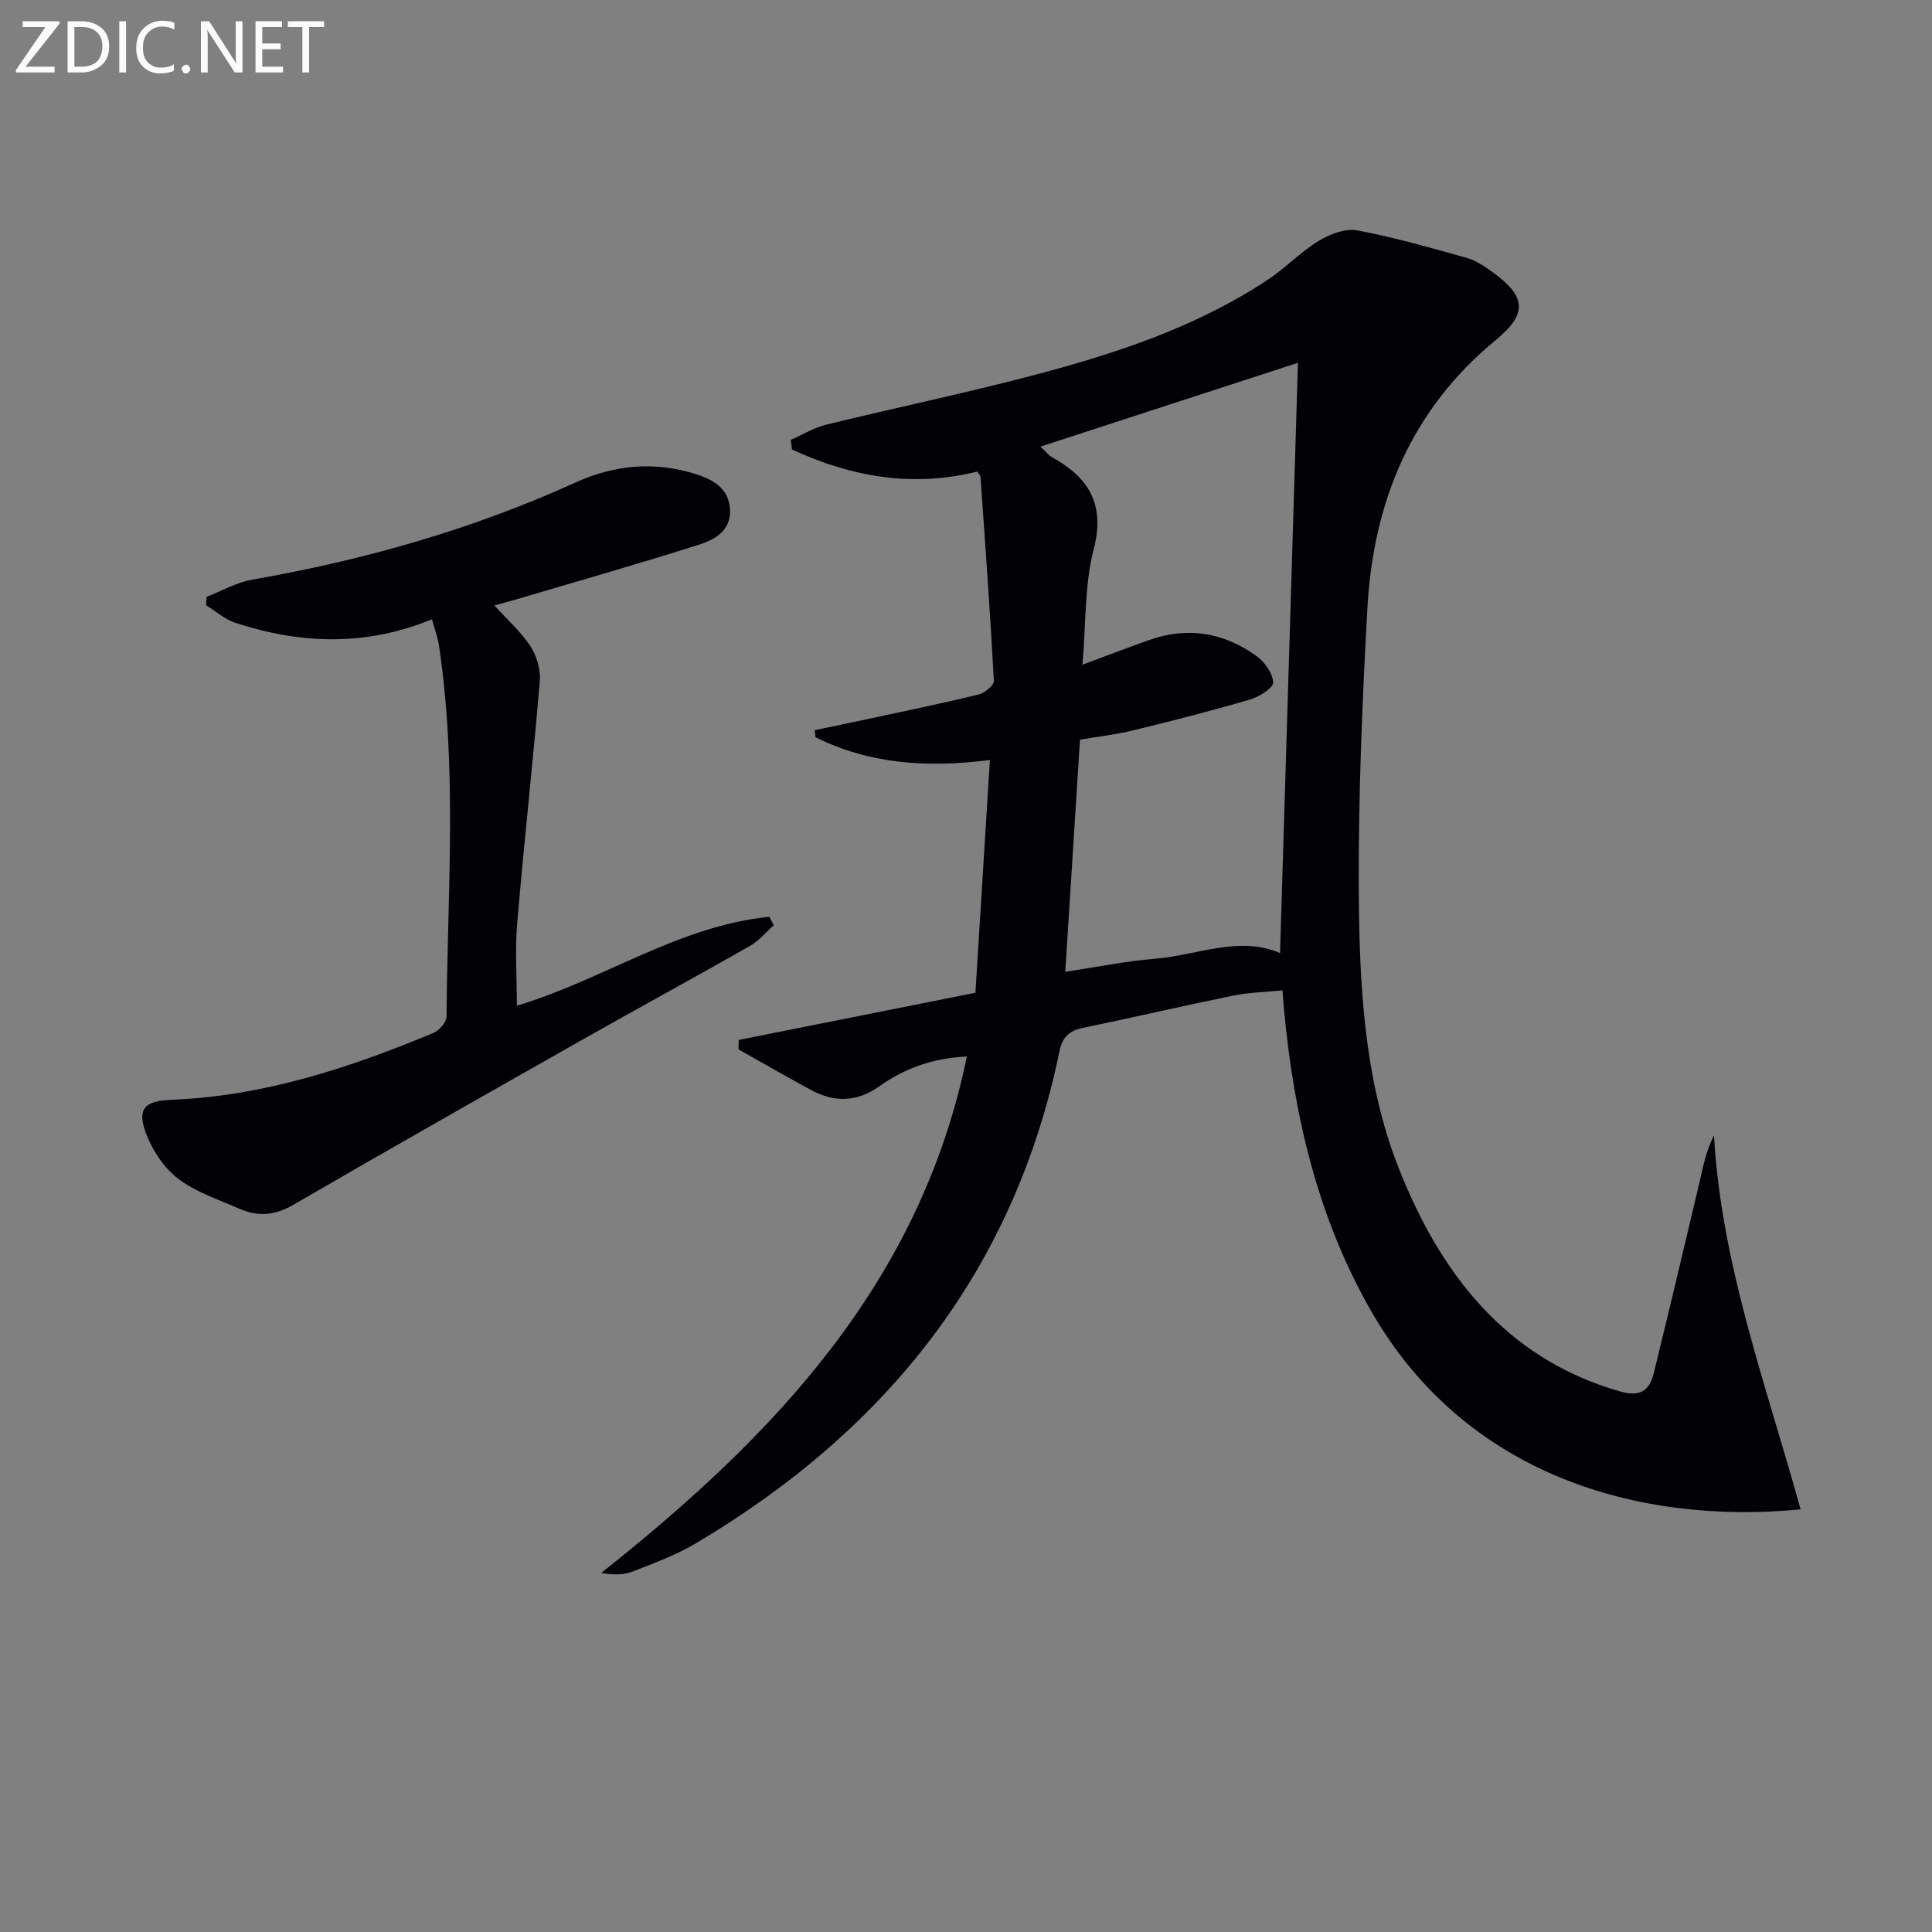 <svg enable-background="new 0 0 400 400" viewBox="0 0 400 400" xmlns="http://www.w3.org/2000/svg"><rect x="0" y="0" width="400" height="400" fill="#808080" stroke="none"/><path d="m200.18 218.74c-7.15.33-12.95 2.49-18.16 6.19-4.58 3.25-9.26 3.35-14.05.77-5.06-2.73-10.04-5.61-15.06-8.43.01-.65.02-1.31.03-1.96 16.17-3.22 32.34-6.44 49.01-9.77 1-16.07 1.99-31.91 3-48.19-13.17 1.7-25 .78-36.1-4.7-.06-.49-.11-.99-.17-1.48 3.54-.74 7.08-1.46 10.61-2.22 7.78-1.68 15.59-3.28 23.32-5.16 1.26-.31 3.21-1.9 3.16-2.81-.75-14.09-1.78-28.17-2.77-42.25-.02-.29-.32-.56-.65-1.1-13.41 3.35-26.16 1.1-38.37-4.57-.09-.66-.17-1.32-.26-1.98 2.43-1.07 4.77-2.53 7.32-3.15 14.17-3.47 28.47-6.45 42.58-10.15 17.07-4.48 33.83-9.94 48.73-19.77 3.73-2.46 6.88-5.82 10.68-8.14 2.29-1.4 5.5-2.63 7.97-2.17 7.63 1.42 15.14 3.59 22.63 5.68 1.86.52 3.62 1.69 5.22 2.84 7.19 5.16 7.5 8.7.78 14.23-17.47 14.38-25.3 33.45-26.52 55.41-1.08 19.43-1.89 38.9-1.79 58.35s1.08 39.33 8.19 57.44c8.43 21.47 21.85 39.59 45.96 46.45 4.19 1.19 6.05-.25 6.93-3.82 3.24-13.19 6.37-26.41 9.49-39.63.74-3.14 1.3-6.33 2.97-9.55 1.53 26.84 10.87 51.8 17.93 77.4-33.97 3.28-69.57-7.39-88.85-40.96-11.13-19.38-16.06-40.6-18.11-62.62-.09-.98-.15-1.96-.3-3.88-3.51.36-6.92.42-10.21 1.09-10.41 2.12-20.76 4.54-31.16 6.69-2.81.58-4.21 1.93-4.8 4.78-9.37 45.56-35.89 78.53-75.26 101.91-4.1 2.44-8.68 4.12-13.15 5.87-1.84.72-3.99.68-6.48.29 35.67-28.29 66.05-59.99 75.71-106.93zm15.22-126.27c1.5 1.42 1.81 1.85 2.22 2.08 7.69 4.22 11.28 9.72 8.81 19.2-1.9 7.33-1.57 15.23-2.32 23.87 5.41-2.01 9.56-3.6 13.75-5.09 7.95-2.83 15.44-1.61 22.19 3.23 1.72 1.23 3.46 3.6 3.55 5.52.05 1.15-2.93 3.01-4.83 3.56-7.95 2.33-15.98 4.39-24.03 6.34-3.79.92-7.69 1.37-11.14 1.96-1.03 16.31-2.03 31.96-3.05 48.07 6.45-.97 12.47-2.22 18.56-2.71 8.76-.7 17.41-4.85 25.91-1.17 1.22-40.29 2.45-80.62 3.71-122.22-17.31 5.63-34.93 11.37-53.33 17.36z" fill="#010106"/><path d="m42.76 123.58c3.13-1.22 6.16-2.99 9.41-3.56 23.17-4.04 45.61-10.41 67.04-20.15 8.07-3.67 16.35-4.38 24.79-1.73 3.54 1.11 6.89 2.89 7.14 7.32.24 4.42-3.16 6.27-6.39 7.3-12.49 3.97-25.11 7.56-37.68 11.28-1.4.42-2.82.78-4.71 1.31 2.74 3.02 5.52 5.48 7.47 8.47 1.3 2 2.13 4.84 1.93 7.2-1.4 16.7-3.26 33.37-4.68 50.07-.47 5.54-.07 11.15-.07 17.13 17.83-5.33 33.55-16.56 52.27-18.4.31.58.62 1.16.93 1.74-1.63 1.44-3.07 3.22-4.91 4.27-11.56 6.58-23.25 12.93-34.82 19.48-19.96 11.31-39.92 22.62-59.76 34.14-3.84 2.23-7.39 2.48-11.23.78-4.23-1.88-8.81-3.36-12.45-6.07-2.88-2.14-5.25-5.61-6.61-8.99-2.19-5.47-.74-7.25 5.04-7.47 19.08-.75 36.86-6.59 54.26-13.84 1.21-.5 2.72-2.22 2.72-3.38.19-25.61 2.26-51.27-1.56-76.8-.26-1.75-.91-3.45-1.46-5.47-13.72 5.66-27.24 5.14-40.73.73-2.17-.71-4.03-2.4-6.03-3.64.04-.57.06-1.14.09-1.72z" fill="#010106"/><g fill="#fafbfa"><path d="m12.4 4.8-7.1 9h6v1.2h-8v-.5l6.1-8.9h-4.7v-1.2h7.6v.4z"/><path d="m14 14v-9.6h3c1.6 0 2.9.5 4 1.4s1.6 2.2 1.6 3.8-.5 3-1.6 3.9-2.4 1.5-4 1.5h-3zm1.4-8.4v8.2h1.6c1.3 0 2.4-.4 3.1-1.1s1.1-1.8 1.1-3.1-.4-2.3-1.2-3-1.8-1-3.1-1z"/><path d="m26.1 4.4v10.6h-1.4v-10.6z"/><path d="m36.1 14.6c-.8.4-1.8.6-2.9.6-1.5 0-2.7-.5-3.6-1.4s-1.4-2.2-1.4-3.8c0-1.7.5-3.1 1.5-4.1s2.3-1.6 3.9-1.6c1 0 1.8.1 2.5.4v1.4c-.8-.4-1.6-.6-2.5-.6-1.2 0-2.1.4-2.9 1.2s-1.1 1.8-1.1 3.2c0 1.3.3 2.3 1 3s1.6 1.1 2.7 1.1c1 0 2-.2 2.7-.7v1.3z"/><path d="m37.6 14.3c0-.2.1-.5.3-.6s.4-.3.6-.3c.3 0 .5.1.6.3s.3.4.3.6-.1.4-.3.6-.4.3-.6.3c-.3 0-.5-.1-.6-.3s-.3-.4-.3-.6z"/><path d="m50.2 15h-1.6l-5.3-8.2c-.2-.2-.3-.5-.4-.7 0 .2.1.7.1 1.5v7.4h-1.4v-10.6h1.7l5.2 8.1c.2.4.4.6.4.7 0-.3-.1-.8-.1-1.5v-7.3h1.4z"/><path d="m58.6 15h-5.7v-10.6h5.5v1.2h-4.1v3.4h3.8v1.2h-3.8v3.6h4.3z"/><path d="m67.1 5.6h-3.1v9.4h-1.4v-9.4h-3v-1.2h7.5z"/></g></svg>
